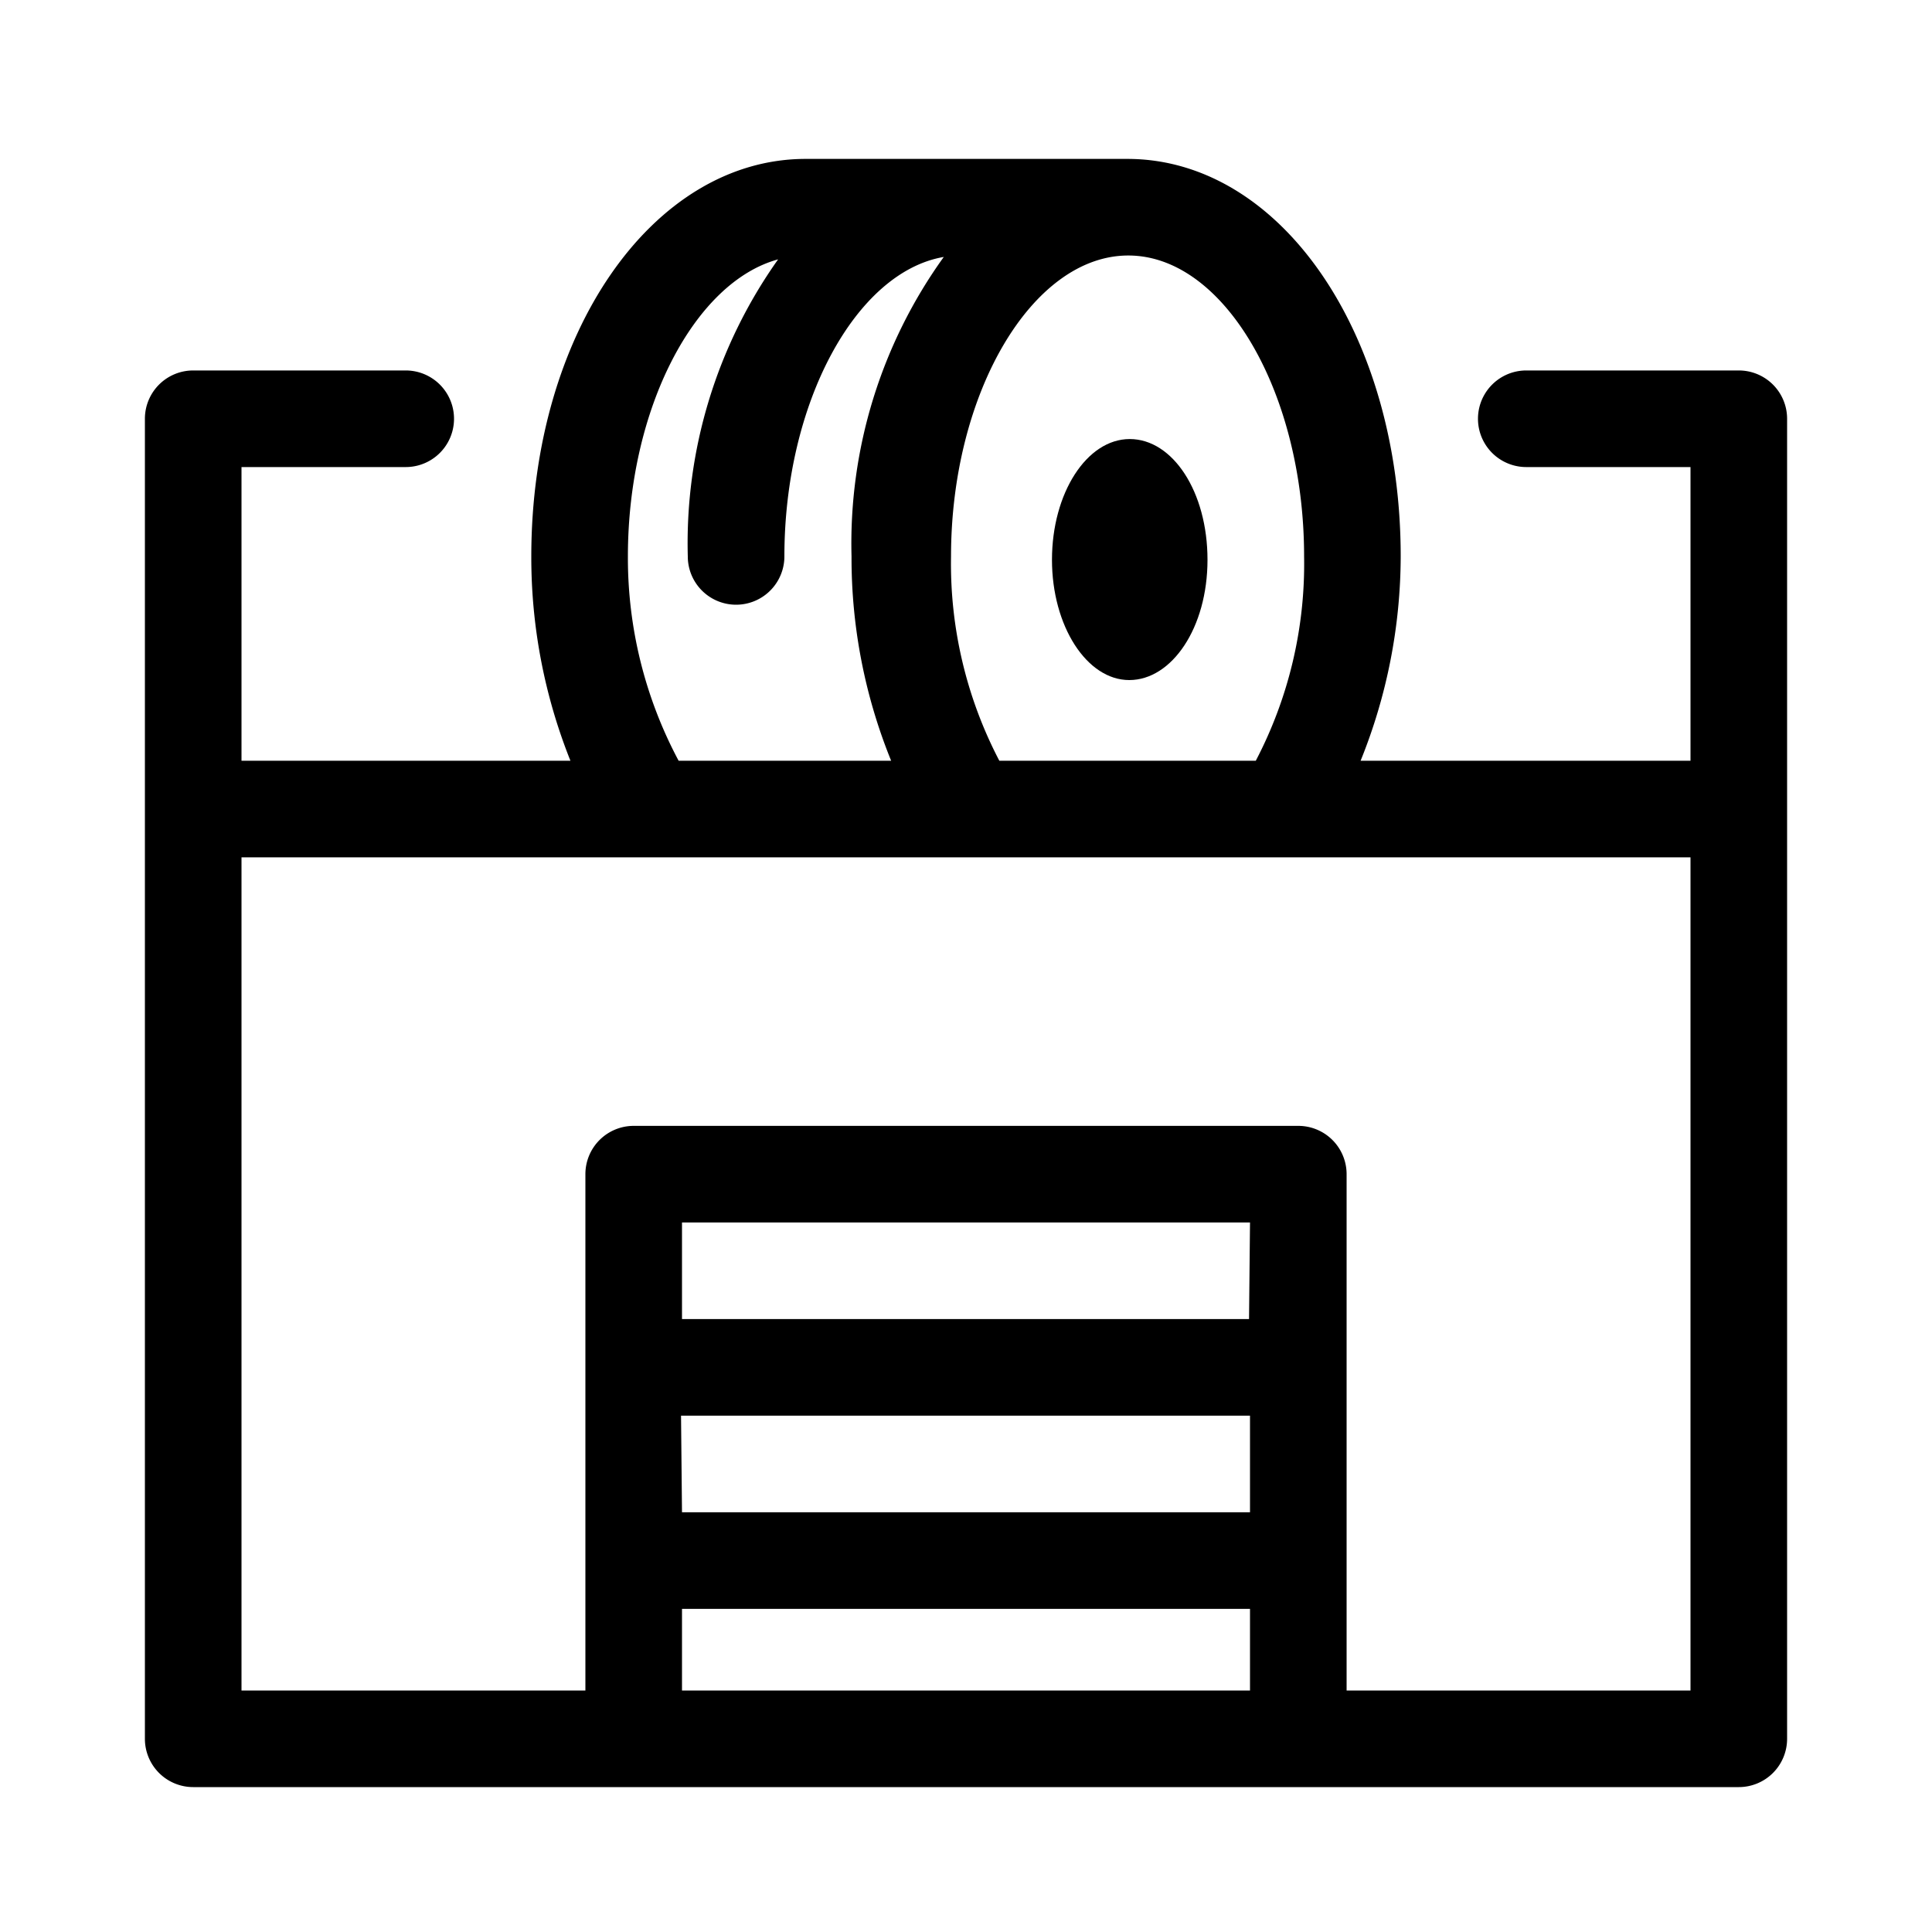 <svg xmlns="http://www.w3.org/2000/svg" viewBox="0 0 40 40">
  <title>centre-eurotyre</title>
  <g>
    <path d="M36,7.67H31.6a1,1,0,0,0,0,2H35v6.08H28.17A11.34,11.34,0,0,0,29,11.52c0-4.62-2.49-8.23-5.66-8.23H16.68C13.51,3.29,11,6.9,11,11.52a11.34,11.34,0,0,0,.81,4.23H5V9.67H8.4a1,1,0,0,0,0-2H4a1,1,0,0,0-1,1V36a1,1,0,0,0,1,1H36a1,1,0,0,0,1-1V8.67A1,1,0,0,0,36,7.67Zm-9,3.85a8.79,8.79,0,0,1-1,4.23H20.69a8.8,8.8,0,0,1-1-4.23c0-3.38,1.68-6.23,3.67-6.23S27,8.14,27,11.52Zm-14,0c0-3.06,1.38-5.68,3.11-6.15a10.15,10.15,0,0,0-1.87,6.15,1,1,0,0,0,2,0c0-3.18,1.48-5.89,3.3-6.2a10.15,10.15,0,0,0-1.91,6.2,11.15,11.15,0,0,0,.82,4.23H14.05A8.91,8.91,0,0,1,13,11.52Zm1.1,17.79H25.88v2H14.12Zm11.76-2H14.12v-2H25.88ZM14.12,35V33.31H25.88V35Zm13.76,0V24.31a1,1,0,0,0-1-1H13.12a1,1,0,0,0-1,1V35H5V17.75H35V35Z"/>
    <path d="M21.78,11.59c0,1.37.72,2.49,1.6,2.49S25,13,25,11.59s-.72-2.5-1.61-2.5S21.78,10.21,21.78,11.59Z"/>
  </g>
</svg>

